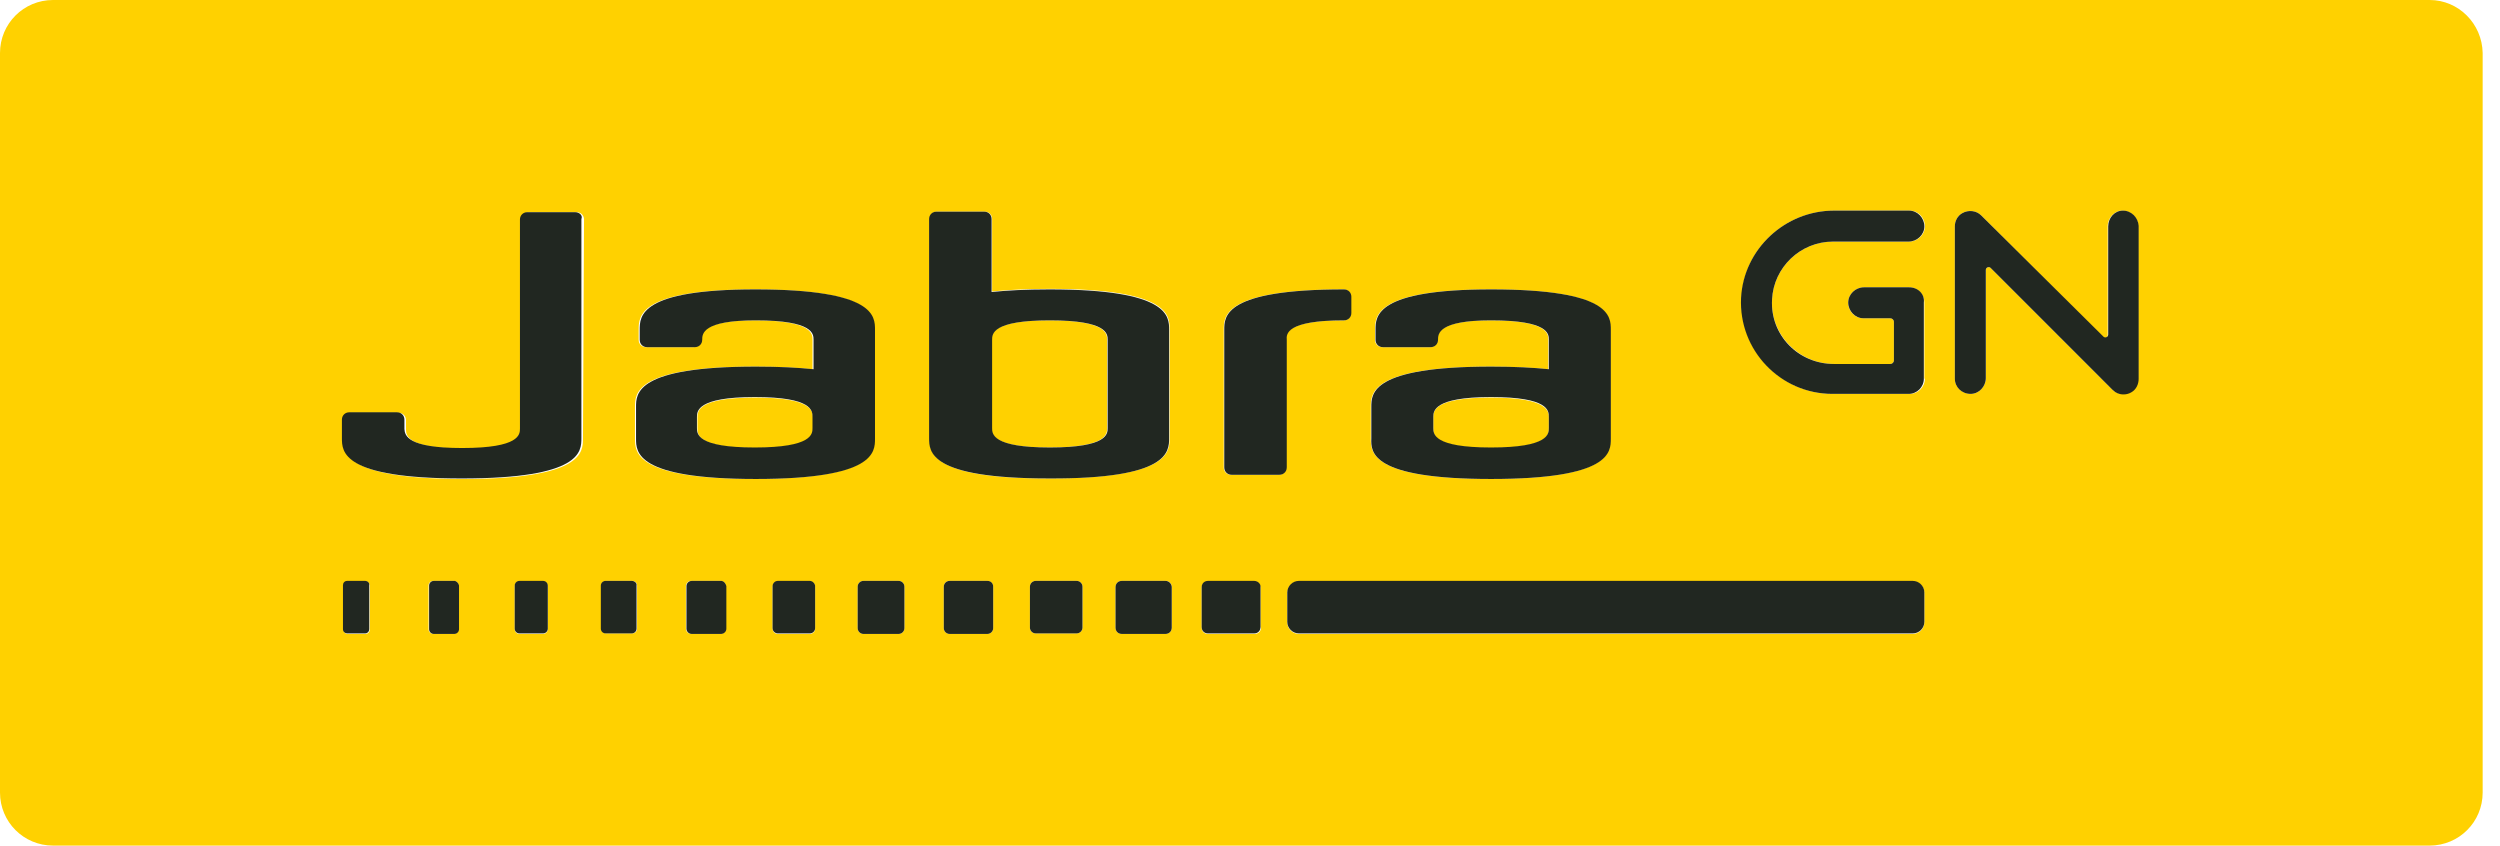 <?xml version="1.0" encoding="UTF-8"?> <svg xmlns="http://www.w3.org/2000/svg" width="136" height="46" viewBox="0 0 136 46" fill="none"><path d="M41.085 21.628C37.942 21.628 37.942 22.371 37.942 22.714V23.314C37.942 23.628 37.942 24.371 41.085 24.371C44.228 24.371 44.228 23.628 44.228 23.314V22.714C44.2 22.371 44.2 21.628 41.085 21.628Z" fill="#FFD100"></path><path d="M60.228 23.286V18.486C60.228 18.172 60.228 17.429 57.085 17.429C53.942 17.429 53.942 18.172 53.942 18.486V23.286C53.942 23.6 53.942 24.343 57.085 24.343C60.228 24.343 60.228 23.6 60.228 23.286Z" fill="#FFD100"></path><path d="M81.115 24.371C84.257 24.371 84.257 23.628 84.257 23.314V22.714C84.257 22.4 84.257 21.628 81.115 21.628C77.972 21.628 77.972 22.371 77.972 22.714V23.314C77.972 23.628 77.972 24.371 81.115 24.371Z" fill="#FFD100"></path><path d="M132.171 0H2.886C1.286 0 0 1.286 0 2.886V43.114C0 44.714 1.286 46 2.886 46H132.171C133.771 46 135.057 44.714 135.057 43.114V2.886C135.029 1.286 133.743 0 132.171 0ZM74.571 22.143C74.571 21.4 74.571 19.943 81.086 19.943C82.371 19.943 83.4 20 84.229 20.086V18.486C84.229 18.171 84.229 17.429 81.086 17.429C78.2 17.429 78.2 18.171 78.2 18.486C78.2 18.714 78.029 18.886 77.8 18.886H75.2C74.971 18.886 74.8 18.714 74.8 18.486V17.943C74.8 17.2 74.8 15.743 81.086 15.743C87.6 15.743 87.6 17.2 87.6 17.943V23.857C87.6 24.6 87.6 26.057 81.086 26.057C74.571 26.057 74.571 24.6 74.571 23.857V22.143ZM20.114 34.257C20.114 34.4 20 34.486 19.886 34.486H18.914C18.771 34.486 18.686 34.371 18.686 34.257V31.857C18.686 31.714 18.8 31.629 18.914 31.629H19.886C20.029 31.629 20.114 31.743 20.114 31.857V34.257ZM24.943 34.229C24.943 34.371 24.829 34.486 24.686 34.486H23.571C23.429 34.486 23.314 34.371 23.314 34.229V31.857C23.314 31.714 23.429 31.6 23.571 31.6H24.686C24.829 31.6 24.943 31.714 24.943 31.857V34.229ZM29.8 34.229C29.8 34.371 29.686 34.486 29.543 34.486H28.257C28.114 34.486 28 34.371 28 34.229V31.886C28 31.743 28.114 31.629 28.257 31.629H29.543C29.686 31.629 29.8 31.743 29.8 31.886V34.229ZM31.714 23.857C31.714 24.6 31.714 26.057 25.2 26.057C18.686 26.057 18.686 24.6 18.686 23.857V22.857C18.686 22.629 18.857 22.457 19.086 22.457H21.686C21.914 22.457 22.086 22.629 22.086 22.857V23.371C22.086 23.714 22.2 24.4 25.229 24.4C28.371 24.4 28.371 23.657 28.371 23.343V11.943C28.371 11.714 28.543 11.543 28.771 11.543H31.371C31.6 11.543 31.771 11.714 31.771 11.943L31.714 23.857ZM34.657 34.2C34.657 34.343 34.543 34.457 34.4 34.457H32.971C32.829 34.457 32.714 34.343 32.714 34.2V31.857C32.714 31.714 32.829 31.6 32.971 31.6H34.4C34.543 31.6 34.657 31.714 34.657 31.857V34.2ZM39.486 34.2C39.486 34.343 39.371 34.486 39.2 34.486H37.6C37.457 34.486 37.314 34.371 37.314 34.2V31.886C37.314 31.743 37.429 31.6 37.6 31.6H39.2C39.343 31.6 39.486 31.714 39.486 31.886V34.2ZM34.543 23.857V22.143C34.543 21.4 34.543 19.943 41.057 19.943C42.343 19.943 43.371 20 44.2 20.086V18.486C44.2 18.171 44.2 17.429 41.057 17.429C38.143 17.429 38.143 18.171 38.143 18.486C38.143 18.714 37.971 18.886 37.743 18.886H35.143C34.914 18.886 34.743 18.714 34.743 18.486V17.943C34.743 17.2 34.743 15.743 41.029 15.743C47.543 15.743 47.543 17.2 47.543 17.943V23.857C47.543 24.6 47.543 26.057 41.029 26.057C34.543 26.057 34.543 24.6 34.543 23.857ZM44.343 34.2C44.343 34.371 44.2 34.486 44.057 34.486H42.314C42.143 34.486 42.029 34.343 42.029 34.2V31.914C42.029 31.743 42.171 31.629 42.314 31.629H44.057C44.229 31.629 44.343 31.771 44.343 31.914V34.2ZM49.2 34.171C49.2 34.343 49.057 34.486 48.886 34.486H46.971C46.8 34.486 46.657 34.343 46.657 34.171V31.914C46.657 31.743 46.8 31.6 46.971 31.6H48.886C49.057 31.6 49.2 31.743 49.2 31.914V34.171ZM50.571 23.829V11.914C50.571 11.686 50.743 11.514 50.971 11.514H53.571C53.8 11.514 53.971 11.686 53.971 11.914V15.857C54.8 15.771 55.829 15.714 57.114 15.714C63.629 15.714 63.629 17.171 63.629 17.914V23.829C63.629 24.571 63.629 26.029 57.114 26.029C50.571 26.057 50.571 24.571 50.571 23.829ZM54.029 34.171C54.029 34.343 53.886 34.486 53.714 34.486H51.657C51.486 34.486 51.343 34.343 51.343 34.171V31.914C51.343 31.743 51.486 31.6 51.657 31.6H53.714C53.886 31.6 54.029 31.743 54.029 31.914V34.171ZM58.886 34.143C58.886 34.314 58.743 34.457 58.571 34.457H56.343C56.171 34.457 56.029 34.314 56.029 34.143V31.914C56.029 31.743 56.171 31.6 56.343 31.6H58.571C58.743 31.6 58.886 31.743 58.886 31.914V34.143ZM63.743 34.143C63.743 34.343 63.6 34.486 63.4 34.486H61.029C60.829 34.486 60.686 34.343 60.686 34.143V31.943C60.686 31.743 60.829 31.6 61.029 31.6H63.4C63.6 31.6 63.743 31.743 63.743 31.943V34.143ZM68.6 34.143C68.6 34.343 68.457 34.486 68.257 34.486H65.714C65.514 34.486 65.371 34.343 65.371 34.143V31.971C65.371 31.771 65.514 31.629 65.714 31.629H68.229C68.429 31.629 68.571 31.771 68.571 31.971V34.143H68.6ZM69.971 25.429C69.971 25.657 69.8 25.829 69.571 25.829H66.971C66.743 25.829 66.571 25.657 66.571 25.429V17.943C66.571 17.2 66.571 15.743 73.086 15.743C73.314 15.743 73.486 15.914 73.486 16.143V17.029C73.486 17.257 73.314 17.429 73.086 17.429C69.943 17.429 69.943 18.171 69.943 18.486V25.429H69.971ZM104.686 33.857C104.686 34.2 104.4 34.486 104.057 34.486H70.657C70.314 34.486 70.029 34.2 70.029 33.857V32.257C70.029 31.914 70.314 31.629 70.657 31.629H104.057C104.4 31.629 104.686 31.914 104.686 32.257V33.857ZM104.714 20.6C104.714 21.057 104.343 21.429 103.886 21.429H99.714C96.886 21.429 94.6 19.057 94.743 16.2C94.857 13.543 97.114 11.457 99.8 11.457H103.886C104.343 11.457 104.714 11.829 104.714 12.314C104.714 12.771 104.314 13.143 103.857 13.143H99.714C97.943 13.143 96.486 14.543 96.4 16.286C96.286 18.2 97.857 19.8 99.771 19.8H102.829C102.943 19.8 103.029 19.714 103.029 19.6V17.514C103.029 17.4 102.943 17.314 102.829 17.314H101.371C100.914 17.314 100.543 16.943 100.543 16.457C100.543 16 100.943 15.629 101.4 15.629H103.857C104.314 15.629 104.686 16 104.686 16.457V20.6H104.714ZM116.314 20.571C116.314 20.857 116.171 21.171 115.914 21.314C115.771 21.4 115.629 21.429 115.486 21.429C115.257 21.429 115.057 21.343 114.886 21.171L108.286 14.571C108.2 14.486 108.029 14.543 108.029 14.686V20.571C108.029 21.029 107.657 21.429 107.2 21.429C106.743 21.429 106.343 21.057 106.343 20.6V12.314C106.343 12.029 106.486 11.743 106.743 11.6C107.086 11.4 107.514 11.457 107.771 11.714L114.4 18.343C114.486 18.429 114.657 18.371 114.657 18.229V12.314C114.657 11.857 115.029 11.457 115.457 11.457C115.914 11.457 116.314 11.829 116.314 12.286V20.571Z" fill="#FFD100"></path><path d="M73.114 17.428C73.343 17.428 73.514 17.257 73.514 17.028V16.143C73.514 15.914 73.343 15.743 73.114 15.743C66.6 15.743 66.6 17.2 66.6 17.943V25.428C66.6 25.657 66.771 25.828 67 25.828H69.6C69.828 25.828 70 25.657 70 25.428V18.485C69.971 18.171 69.971 17.428 73.114 17.428Z" fill="#212721"></path><path d="M47.6 23.857V17.943C47.6 17.2 47.6 15.743 41.085 15.743C34.8 15.743 34.8 17.2 34.8 17.943V18.485C34.8 18.714 34.971 18.886 35.2 18.886H37.8C38.028 18.886 38.2 18.714 38.2 18.485C38.2 18.171 38.2 17.428 41.114 17.428C44.257 17.428 44.257 18.171 44.257 18.485V20.085C43.428 20 42.4 19.943 41.114 19.943C34.6 19.943 34.6 21.4 34.6 22.143V23.857C34.6 24.6 34.6 26.057 41.114 26.057C47.6 26.057 47.6 24.6 47.6 23.857ZM44.2 23.285C44.2 23.6 44.2 24.343 41.057 24.343C37.914 24.343 37.914 23.6 37.914 23.285V22.686C37.914 22.371 37.914 21.6 41.057 21.6C44.2 21.6 44.2 22.343 44.2 22.686V23.285Z" fill="#212721"></path><path d="M63.6 23.828V17.943C63.6 17.2 63.6 15.743 57.086 15.743C55.8 15.743 54.772 15.8 53.943 15.886V11.914C53.943 11.686 53.772 11.514 53.543 11.514H50.943C50.714 11.514 50.543 11.686 50.543 11.914V23.828C50.543 24.571 50.543 26.028 57.057 26.028C63.6 26.057 63.6 24.571 63.6 23.828ZM53.971 23.286V18.486C53.971 18.171 53.971 17.428 57.114 17.428C60.257 17.428 60.257 18.171 60.257 18.486V23.286C60.257 23.6 60.257 24.343 57.114 24.343C53.971 24.343 53.971 23.6 53.971 23.286Z" fill="#212721"></path><path d="M81.114 26.057C87.629 26.057 87.629 24.6 87.629 23.857V17.943C87.629 17.2 87.629 15.743 81.114 15.743C74.829 15.743 74.829 17.2 74.829 17.943V18.485C74.829 18.714 75 18.886 75.229 18.886H77.829C78.057 18.886 78.229 18.714 78.229 18.485C78.229 18.171 78.229 17.428 81.114 17.428C84.257 17.428 84.257 18.171 84.257 18.485V20.085C83.429 20 82.4 19.943 81.114 19.943C74.6 19.943 74.6 21.4 74.6 22.143V23.857C74.572 24.6 74.572 26.057 81.114 26.057ZM77.972 22.686C77.972 22.371 77.972 21.6 81.114 21.6C84.257 21.6 84.257 22.343 84.257 22.686V23.285C84.257 23.6 84.257 24.343 81.114 24.343C77.972 24.343 77.972 23.6 77.972 23.285V22.686Z" fill="#212721"></path><path d="M31.285 11.543H28.685C28.457 11.543 28.285 11.714 28.285 11.943V23.314C28.285 23.629 28.285 24.372 25.142 24.372C22.142 24.372 22.028 23.686 22 23.343V22.829C22 22.6 21.828 22.429 21.6 22.429H19C18.771 22.429 18.6 22.6 18.6 22.829V23.829C18.6 24.572 18.6 26.029 25.114 26.029C31.628 26.029 31.628 24.572 31.628 23.829V11.914C31.714 11.714 31.514 11.543 31.285 11.543Z" fill="#212721"></path><path d="M19.857 31.6H18.886C18.743 31.6 18.657 31.714 18.657 31.829V34.229C18.657 34.371 18.771 34.457 18.886 34.457H19.857C20 34.457 20.086 34.343 20.086 34.229V31.829C20.114 31.714 20 31.6 19.857 31.6Z" fill="#212721"></path><path d="M24.714 31.6H23.6C23.457 31.6 23.343 31.714 23.343 31.857V34.229C23.343 34.371 23.457 34.486 23.6 34.486H24.714C24.857 34.486 24.971 34.371 24.971 34.229V31.857C24.943 31.714 24.828 31.6 24.714 31.6Z" fill="#212721"></path><path d="M29.543 31.6H28.257C28.114 31.6 28 31.714 28 31.857V34.2C28 34.343 28.114 34.457 28.257 34.457H29.543C29.686 34.457 29.8 34.343 29.8 34.2V31.857C29.8 31.714 29.686 31.6 29.543 31.6Z" fill="#212721"></path><path d="M34.371 31.6H32.943C32.8 31.6 32.685 31.714 32.685 31.857V34.2C32.685 34.343 32.8 34.457 32.943 34.457H34.371C34.514 34.457 34.628 34.343 34.628 34.2V31.857C34.657 31.714 34.514 31.6 34.371 31.6Z" fill="#212721"></path><path d="M39.228 31.6H37.629C37.486 31.6 37.343 31.714 37.343 31.886V34.2C37.343 34.343 37.457 34.486 37.629 34.486H39.228C39.371 34.486 39.514 34.371 39.514 34.2V31.886C39.486 31.743 39.371 31.6 39.228 31.6Z" fill="#212721"></path><path d="M44.057 31.6H42.314C42.143 31.6 42.028 31.743 42.028 31.886V34.172C42.028 34.343 42.171 34.457 42.314 34.457H44.057C44.228 34.457 44.343 34.314 44.343 34.172V31.886C44.343 31.743 44.2 31.6 44.057 31.6Z" fill="#212721"></path><path d="M48.886 31.6H46.971C46.8 31.6 46.657 31.743 46.657 31.914V34.172C46.657 34.343 46.8 34.486 46.971 34.486H48.886C49.057 34.486 49.2 34.343 49.2 34.172V31.914C49.2 31.743 49.057 31.6 48.886 31.6Z" fill="#212721"></path><path d="M53.714 31.6H51.657C51.486 31.6 51.343 31.743 51.343 31.914V34.172C51.343 34.343 51.486 34.486 51.657 34.486H53.714C53.886 34.486 54.029 34.343 54.029 34.172V31.914C54.029 31.743 53.914 31.6 53.714 31.6Z" fill="#212721"></path><path d="M58.571 31.6H56.343C56.171 31.6 56.028 31.743 56.028 31.914V34.143C56.028 34.314 56.171 34.457 56.343 34.457H58.571C58.743 34.457 58.886 34.314 58.886 34.143V31.914C58.886 31.743 58.743 31.6 58.571 31.6Z" fill="#212721"></path><path d="M63.4 31.6H61.028C60.828 31.6 60.685 31.743 60.685 31.943V34.143C60.685 34.343 60.828 34.486 61.028 34.486H63.4C63.6 34.486 63.743 34.343 63.743 34.143V31.943C63.743 31.771 63.6 31.6 63.4 31.6Z" fill="#212721"></path><path d="M68.228 31.6H65.714C65.514 31.6 65.371 31.743 65.371 31.943V34.114C65.371 34.314 65.514 34.457 65.714 34.457H68.228C68.428 34.457 68.571 34.314 68.571 34.114V31.943C68.6 31.771 68.428 31.6 68.228 31.6Z" fill="#212721"></path><path d="M104.057 31.6H70.657C70.314 31.6 70.028 31.886 70.028 32.229V33.829C70.028 34.172 70.314 34.457 70.657 34.457H104.057C104.4 34.457 104.685 34.172 104.685 33.829V32.229C104.685 31.886 104.4 31.6 104.057 31.6Z" fill="#212721"></path><path d="M115.486 11.457C115.028 11.457 114.686 11.857 114.686 12.314V18.2C114.686 18.343 114.514 18.4 114.428 18.314L107.771 11.714C107.514 11.457 107.086 11.4 106.743 11.6C106.486 11.743 106.343 12.028 106.343 12.314V20.6C106.343 21.057 106.714 21.428 107.2 21.428C107.657 21.428 108.028 21.029 108.028 20.571V14.686C108.028 14.543 108.2 14.486 108.286 14.571L114.914 21.2C115.086 21.371 115.286 21.457 115.514 21.457C115.657 21.457 115.8 21.428 115.943 21.343C116.2 21.2 116.343 20.914 116.343 20.6V12.286C116.314 11.829 115.943 11.457 115.486 11.457Z" fill="#212721"></path><path d="M103.857 15.629H101.4C100.943 15.629 100.543 16 100.543 16.457C100.543 16.914 100.914 17.314 101.371 17.314H102.829C102.943 17.314 103.029 17.4 103.029 17.514V19.6C103.029 19.714 102.943 19.8 102.829 19.8H99.772C97.829 19.8 96.286 18.229 96.4 16.286C96.486 14.543 97.943 13.143 99.714 13.143H103.829C104.286 13.143 104.686 12.771 104.686 12.314C104.686 11.857 104.314 11.457 103.857 11.457H99.772C97.114 11.457 94.857 13.543 94.714 16.2C94.572 19.057 96.857 21.428 99.686 21.428H103.829C104.286 21.428 104.657 21.057 104.657 20.6V16.457C104.714 16 104.343 15.629 103.857 15.629Z" fill="#212721"></path></svg> 